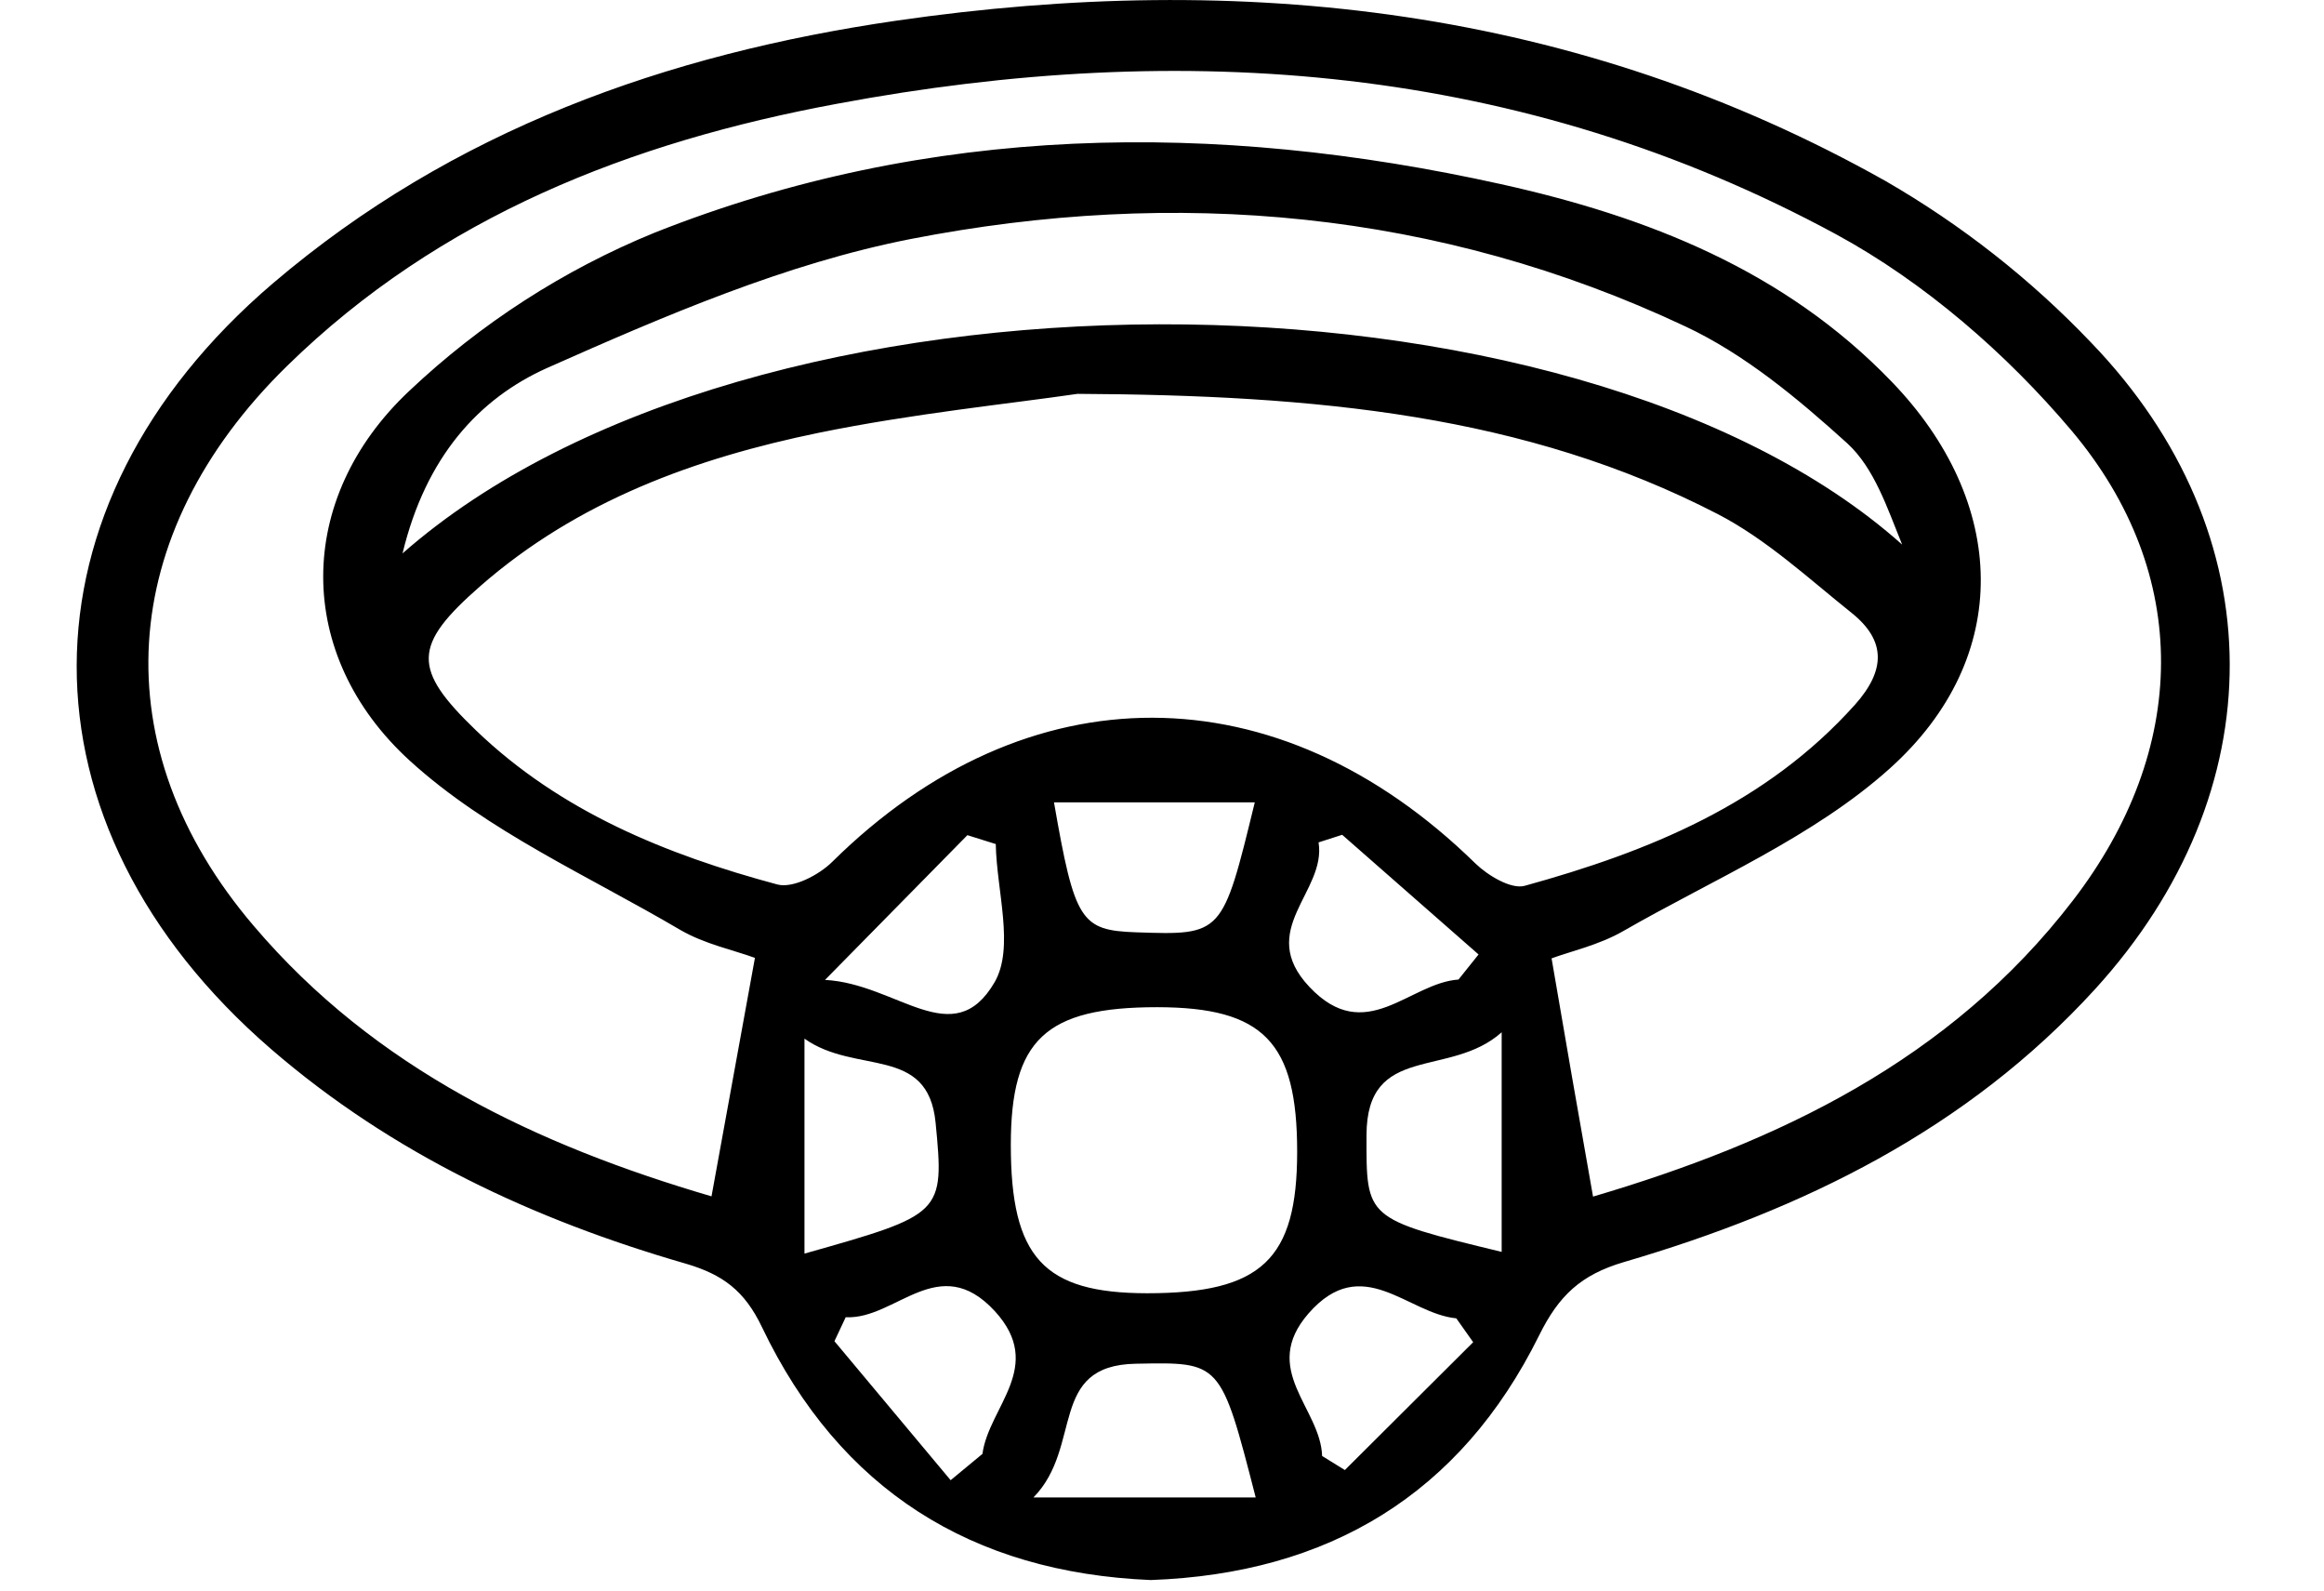 <svg width="19" height="13" viewBox="0 0 19 13" fill="none" xmlns="http://www.w3.org/2000/svg">
<path d="M9.408 12.914C7.944 12.853 6.866 12.176 6.23 10.848C6.088 10.55 5.91 10.417 5.606 10.328C4.363 9.969 3.207 9.43 2.217 8.575C0.093 6.74 0.096 4.138 2.232 2.315C3.702 1.062 5.45 0.442 7.328 0.169C10.156 -0.241 12.89 0.059 15.418 1.481C16.036 1.838 16.601 2.281 17.094 2.798C18.606 4.365 18.598 6.473 17.128 8.085C16.08 9.233 14.739 9.887 13.277 10.315C12.924 10.419 12.744 10.589 12.583 10.915C11.94 12.213 10.862 12.862 9.408 12.914ZM13.024 9.78C14.533 9.335 15.942 8.668 16.947 7.36C17.892 6.132 17.928 4.695 16.934 3.517C16.402 2.888 15.734 2.308 15.013 1.916C12.442 0.523 9.676 0.318 6.844 0.848C5.161 1.16 3.598 1.767 2.346 2.992C0.941 4.368 0.834 6.114 2.074 7.567C3.068 8.737 4.395 9.361 5.817 9.778C5.937 9.12 6.05 8.496 6.172 7.829C5.998 7.765 5.76 7.716 5.561 7.6C4.81 7.158 3.983 6.794 3.351 6.218C2.404 5.355 2.41 4.074 3.346 3.195C3.929 2.644 4.609 2.205 5.351 1.902C7.597 1.011 9.93 0.986 12.271 1.505C13.468 1.77 14.589 2.21 15.464 3.118C16.414 4.101 16.465 5.37 15.45 6.281C14.826 6.841 14.009 7.186 13.269 7.611C13.07 7.725 12.835 7.777 12.685 7.833C12.797 8.489 12.903 9.098 13.024 9.78ZM8.81 3.219C8.248 3.301 7.463 3.38 6.695 3.537C5.683 3.745 4.721 4.095 3.926 4.791C3.373 5.275 3.369 5.467 3.891 5.969C4.584 6.635 5.448 6.985 6.355 7.229C6.482 7.263 6.695 7.152 6.804 7.044C8.397 5.47 10.443 5.473 12.062 7.057C12.164 7.156 12.354 7.27 12.465 7.24C13.479 6.96 14.438 6.572 15.167 5.758C15.415 5.479 15.421 5.237 15.14 5.011C14.785 4.727 14.442 4.408 14.044 4.202C12.469 3.388 10.761 3.229 8.805 3.219H8.81ZM3.291 4.523C6.133 2.025 12.861 2.052 15.551 4.451C15.431 4.157 15.325 3.827 15.102 3.623C14.7 3.259 14.264 2.895 13.779 2.668C11.758 1.717 9.612 1.532 7.448 1.953C6.426 2.153 5.434 2.581 4.474 3.007C3.915 3.257 3.481 3.734 3.291 4.523ZM10.605 9.413C10.605 8.517 10.33 8.233 9.46 8.232C8.547 8.232 8.264 8.498 8.264 9.358C8.264 10.276 8.531 10.569 9.377 10.57C10.313 10.57 10.605 10.295 10.605 9.413ZM8.45 12.239H10.266C9.979 11.122 9.979 11.133 9.288 11.146C8.565 11.158 8.856 11.822 8.45 12.238V12.239ZM12.277 10.233V8.437C11.851 8.818 11.172 8.52 11.172 9.28C11.171 9.961 11.157 9.961 12.277 10.232V10.233ZM6.577 10.246C7.709 9.926 7.722 9.924 7.649 9.176C7.587 8.539 6.996 8.787 6.577 8.489V10.246ZM10.258 6.558H8.617C8.786 7.53 8.836 7.604 9.289 7.62C9.994 7.644 9.994 7.644 10.258 6.56V6.558ZM10.973 6.823L10.78 6.885C10.846 7.29 10.264 7.6 10.706 8.067C11.165 8.553 11.52 8.034 11.924 8.006L12.088 7.801L10.973 6.823ZM6.915 10.764L6.822 10.962L7.772 12.098L8.032 11.883C8.084 11.497 8.548 11.169 8.133 10.716C7.675 10.22 7.324 10.786 6.916 10.766L6.915 10.764ZM12.044 10.97L11.906 10.775C11.506 10.737 11.138 10.232 10.698 10.735C10.298 11.194 10.797 11.508 10.809 11.9L10.995 12.015L12.044 10.97ZM8.142 6.899L7.909 6.826L6.745 8.009C7.336 8.04 7.794 8.609 8.132 8.027C8.295 7.743 8.148 7.28 8.141 6.9L8.142 6.899Z" fill="black"/>
</svg>
